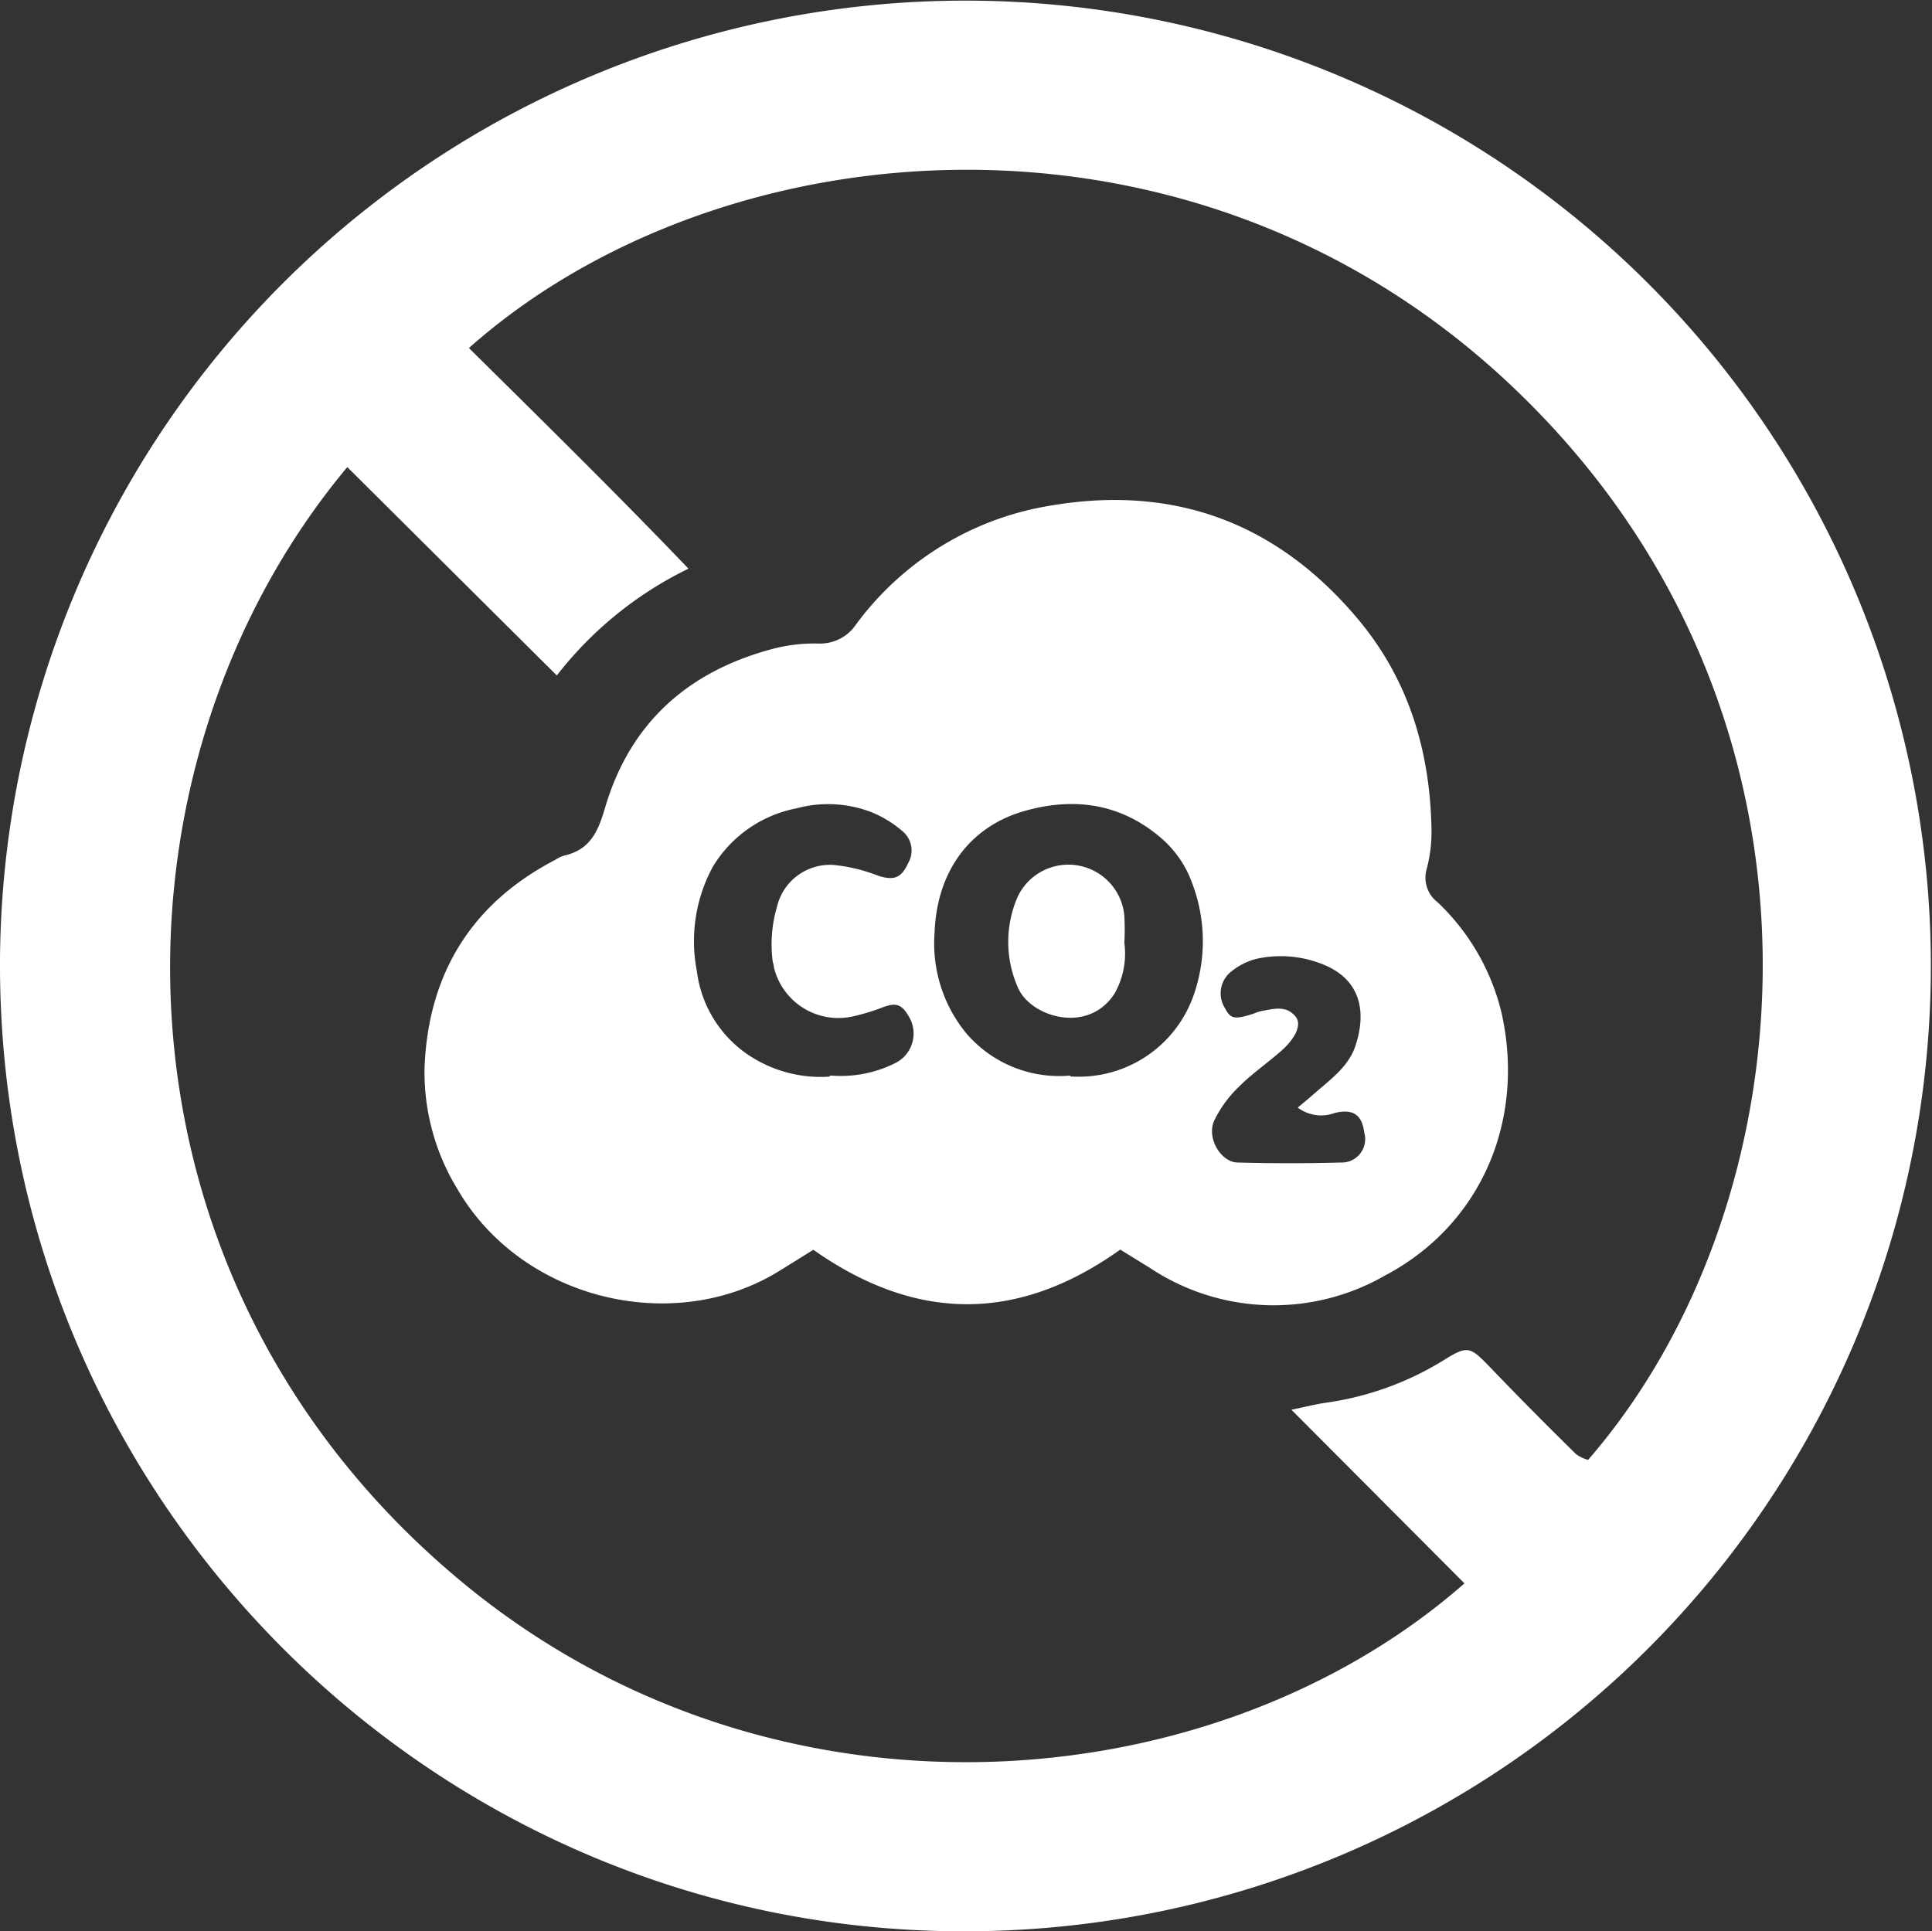 <svg xmlns="http://www.w3.org/2000/svg" xmlns:xlink="http://www.w3.org/1999/xlink" viewBox="0 0 154.09 154.05"><rect x="0" y="0" width="154.09" height="154.05" fill="#333333" stroke="none"/><defs><style>.cls-1{fill:none;}.cls-2{clip-path:url(#clip-path);}.cls-3{fill:#fff;}</style><clipPath id="clip-path"><rect class="cls-1" width="154.09" height="154.05"/></clipPath></defs><g id="Capa_2" data-name="Capa 2"><g id="Capa_1-2" data-name="Capa 1"><g id="Grupo_229" data-name="Grupo 229"><g class="cls-2"><g id="Grupo_228" data-name="Grupo 228"><path id="Trazado_111" data-name="Trazado 111" class="cls-3" d="M76.82,154.05c-42.27,0-77-34.57-76.82-77.4a77,77,0,1,1,76.82,77.4M27.7,37.26c-20,23.93-20.3,64.4,9,88.81,24.91,20.77,60.14,17.75,80.1.23L103,112.45c1.11-.23,1.89-.43,2.68-.55a24.25,24.25,0,0,0,9.46-3.4c1.87-1.17,2.09-1.1,3.57.42,2.29,2.39,4.62,4.74,7,7.08a3.07,3.07,0,0,0,.95.45C144.33,96.13,148,57.18,121,31.2,95.4,6.52,57.47,9.94,37.4,27.76c5.84,5.78,11.7,11.53,17.51,17.6a29.75,29.75,0,0,0-10.5,8.52L27.7,37.26"/><path id="Trazado_112" data-name="Trazado 112" class="cls-3" d="M89.33,99.69c-8.19,5.83-16.29,5.75-24.46,0l-2.7,1.68c-8.4,5.21-20.54,2.36-25.7-6.54a17.88,17.88,0,0,1-2.61-9.65c.28-7.45,3.71-13.11,10.44-16.6a2.85,2.85,0,0,1,.68-.33c2.09-.46,2.73-1.93,3.29-3.86,2-6.76,6.63-10.84,13.35-12.63a13.17,13.17,0,0,1,3.59-.43,3.45,3.45,0,0,0,3.05-1.5,24.07,24.07,0,0,1,14.12-9.23c10.37-2.2,19.13.63,26,8.87,4,4.82,5.67,10.47,5.79,16.63a11.57,11.57,0,0,1-.38,3.21,2.47,2.47,0,0,0,.88,2.67,17.91,17.91,0,0,1,5.09,8.82c1.9,8.51-1.57,16.86-9.29,20.94a17.82,17.82,0,0,1-18.75-.6l-2.38-1.47m-4-13.81a9.7,9.7,0,0,0,9.84-6.42,13,13,0,0,0-.1-9,8.54,8.54,0,0,0-2.6-3.7c-3.24-2.72-7-3.17-10.94-2-4.28,1.29-6.83,4.86-7,9.65a11.29,11.29,0,0,0,2.5,8,9.75,9.75,0,0,0,8.35,3.4m-19.15,0a9.69,9.69,0,0,0,5.18-1,2.63,2.63,0,0,0,1.16-3.54l-.12-.21c-.55-.94-1-1.07-2-.71a17.56,17.56,0,0,1-2.37.73,5.29,5.29,0,0,1-6.37-3.92c0-.16-.07-.33-.1-.5a10.64,10.64,0,0,1,.35-4.31A4.34,4.34,0,0,1,66.56,69a13.35,13.35,0,0,1,3.47.85c1.28.41,1.86.18,2.4-1a2,2,0,0,0-.5-2.59,9,9,0,0,0-2.41-1.47,9.63,9.63,0,0,0-6-.31,10,10,0,0,0-6.68,4.68,12.46,12.46,0,0,0-1.26,8.3,9.46,9.46,0,0,0,4.2,6.75,10.36,10.36,0,0,0,6.35,1.67m37.37,2.47c.52-.43.94-.78,1.35-1.14,1.24-1.09,2.65-2.08,3.23-3.71,1-2.95.31-5.36-2.43-6.52a9,9,0,0,0-5.43-.5,5.2,5.2,0,0,0-2,1,2.21,2.21,0,0,0-.53,2.92c.46.88.75.94,2.25.47a5.31,5.31,0,0,1,.56-.2c1-.17,2.05-.54,2.83.42.52.63,0,1.73-1.16,2.75s-2.32,1.8-3.34,2.83a9.39,9.39,0,0,0-2,2.74c-.6,1.38.54,3.29,1.88,3.32q4.11.11,8.22,0a1.87,1.87,0,0,0,1.95-1.78,1.69,1.69,0,0,0-.06-.55c-.14-1.07-.55-2.08-2.37-1.62a3.1,3.1,0,0,1-2.9-.4"/><path id="Trazado_113" data-name="Trazado 113" class="cls-3" d="M89.68,75.24a6.47,6.47,0,0,1-.78,4c-2.11,3.31-6.75,1.88-7.73-.5a9,9,0,0,1,0-7.22A4.48,4.48,0,0,1,89.67,73a19.44,19.44,0,0,1,0,2.29"/></g></g></g></g></g></svg>